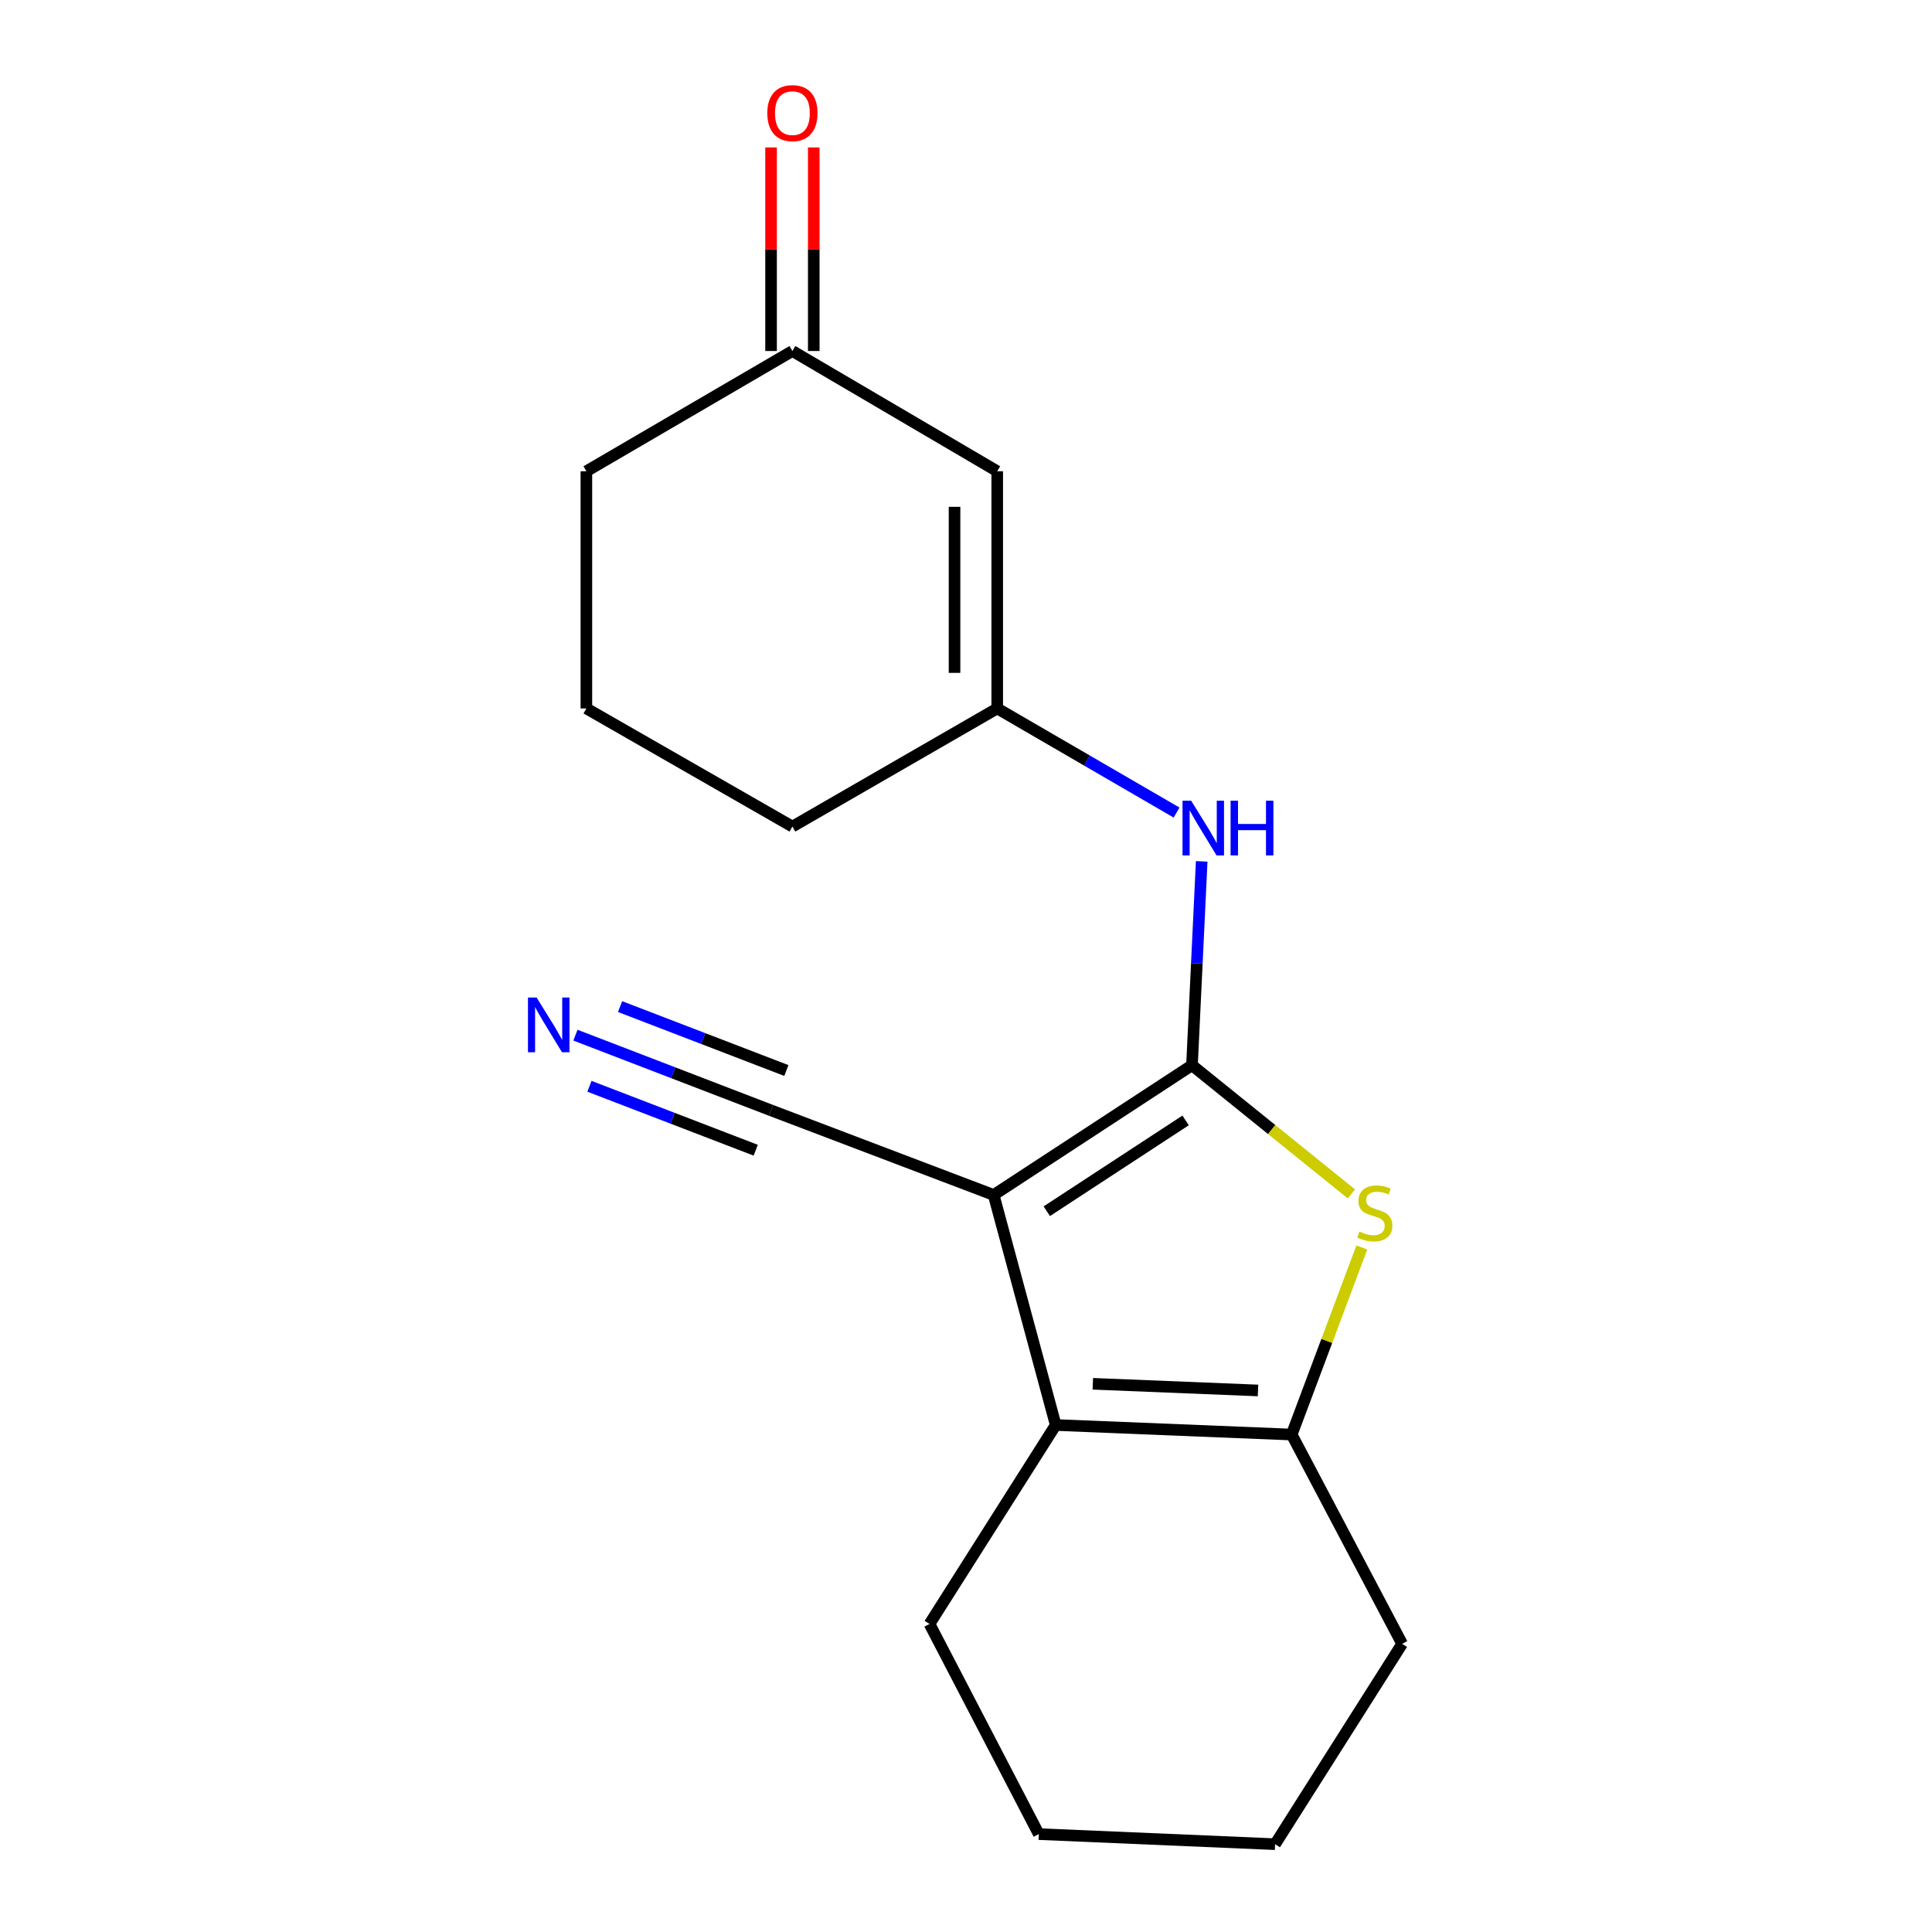 <?xml version='1.0' encoding='iso-8859-1'?>
<svg version='1.1' baseProfile='full'
              xmlns='http://www.w3.org/2000/svg'
                      xmlns:rdkit='http://www.rdkit.org/xml'
                      xmlns:xlink='http://www.w3.org/1999/xlink'
                  xml:space='preserve'
width='1000px' height='1000px' viewBox='0 0 1000 1000'>
<!-- END OF HEADER -->
<rect style='opacity:1.0;fill:#FFFFFF;stroke:none' width='1000' height='1000' x='0' y='0'> </rect>
<path class='bond-0' d='M 616.97,551.363 L 514.321,618.511' style='fill:none;fill-rule:evenodd;stroke:#000000;stroke-width:6px;stroke-linecap:butt;stroke-linejoin:miter;stroke-opacity:1' />
<path class='bond-0' d='M 613.669,579.927 L 541.814,626.93' style='fill:none;fill-rule:evenodd;stroke:#000000;stroke-width:6px;stroke-linecap:butt;stroke-linejoin:miter;stroke-opacity:1' />
<path class='bond-1' d='M 616.97,551.363 L 658.227,584.662' style='fill:none;fill-rule:evenodd;stroke:#000000;stroke-width:6px;stroke-linecap:butt;stroke-linejoin:miter;stroke-opacity:1' />
<path class='bond-1' d='M 658.227,584.662 L 699.483,617.96' style='fill:none;fill-rule:evenodd;stroke:#CCCC00;stroke-width:6px;stroke-linecap:butt;stroke-linejoin:miter;stroke-opacity:1' />
<path class='bond-4' d='M 616.97,551.363 L 619.482,498.601' style='fill:none;fill-rule:evenodd;stroke:#000000;stroke-width:6px;stroke-linecap:butt;stroke-linejoin:miter;stroke-opacity:1' />
<path class='bond-4' d='M 619.482,498.601 L 621.993,445.839' style='fill:none;fill-rule:evenodd;stroke:#0000FF;stroke-width:6px;stroke-linecap:butt;stroke-linejoin:miter;stroke-opacity:1' />
<path class='bond-2' d='M 514.321,618.511 L 546.434,737.585' style='fill:none;fill-rule:evenodd;stroke:#000000;stroke-width:6px;stroke-linecap:butt;stroke-linejoin:miter;stroke-opacity:1' />
<path class='bond-5' d='M 514.321,618.511 L 399.089,574.724' style='fill:none;fill-rule:evenodd;stroke:#000000;stroke-width:6px;stroke-linecap:butt;stroke-linejoin:miter;stroke-opacity:1' />
<path class='bond-3' d='M 704.876,645.687 L 686.727,694.103' style='fill:none;fill-rule:evenodd;stroke:#CCCC00;stroke-width:6px;stroke-linecap:butt;stroke-linejoin:miter;stroke-opacity:1' />
<path class='bond-3' d='M 686.727,694.103 L 668.577,742.52' style='fill:none;fill-rule:evenodd;stroke:#000000;stroke-width:6px;stroke-linecap:butt;stroke-linejoin:miter;stroke-opacity:1' />
<path class='bond-11' d='M 546.434,737.585 L 481.115,840.554' style='fill:none;fill-rule:evenodd;stroke:#000000;stroke-width:6px;stroke-linecap:butt;stroke-linejoin:miter;stroke-opacity:1' />
<path class='bond-18' d='M 546.434,737.585 L 668.577,742.52' style='fill:none;fill-rule:evenodd;stroke:#000000;stroke-width:6px;stroke-linecap:butt;stroke-linejoin:miter;stroke-opacity:1' />
<path class='bond-18' d='M 565.647,716.247 L 651.148,719.702' style='fill:none;fill-rule:evenodd;stroke:#000000;stroke-width:6px;stroke-linecap:butt;stroke-linejoin:miter;stroke-opacity:1' />
<path class='bond-12' d='M 668.577,742.52 L 725.745,850.841' style='fill:none;fill-rule:evenodd;stroke:#000000;stroke-width:6px;stroke-linecap:butt;stroke-linejoin:miter;stroke-opacity:1' />
<path class='bond-6' d='M 608.99,420.581 L 562.576,393.634' style='fill:none;fill-rule:evenodd;stroke:#0000FF;stroke-width:6px;stroke-linecap:butt;stroke-linejoin:miter;stroke-opacity:1' />
<path class='bond-6' d='M 562.576,393.634 L 516.162,366.688' style='fill:none;fill-rule:evenodd;stroke:#000000;stroke-width:6px;stroke-linecap:butt;stroke-linejoin:miter;stroke-opacity:1' />
<path class='bond-8' d='M 399.089,574.724 L 348.464,555.26' style='fill:none;fill-rule:evenodd;stroke:#000000;stroke-width:6px;stroke-linecap:butt;stroke-linejoin:miter;stroke-opacity:1' />
<path class='bond-8' d='M 348.464,555.26 L 297.839,535.796' style='fill:none;fill-rule:evenodd;stroke:#0000FF;stroke-width:6px;stroke-linecap:butt;stroke-linejoin:miter;stroke-opacity:1' />
<path class='bond-8' d='M 407.018,554.099 L 363.987,537.555' style='fill:none;fill-rule:evenodd;stroke:#000000;stroke-width:6px;stroke-linecap:butt;stroke-linejoin:miter;stroke-opacity:1' />
<path class='bond-8' d='M 363.987,537.555 L 320.956,521.011' style='fill:none;fill-rule:evenodd;stroke:#0000FF;stroke-width:6px;stroke-linecap:butt;stroke-linejoin:miter;stroke-opacity:1' />
<path class='bond-8' d='M 391.16,595.348 L 348.128,578.804' style='fill:none;fill-rule:evenodd;stroke:#000000;stroke-width:6px;stroke-linecap:butt;stroke-linejoin:miter;stroke-opacity:1' />
<path class='bond-8' d='M 348.128,578.804 L 305.097,562.26' style='fill:none;fill-rule:evenodd;stroke:#0000FF;stroke-width:6px;stroke-linecap:butt;stroke-linejoin:miter;stroke-opacity:1' />
<path class='bond-7' d='M 516.162,366.688 L 516.162,243.919' style='fill:none;fill-rule:evenodd;stroke:#000000;stroke-width:6px;stroke-linecap:butt;stroke-linejoin:miter;stroke-opacity:1' />
<path class='bond-7' d='M 494.066,348.272 L 494.066,262.334' style='fill:none;fill-rule:evenodd;stroke:#000000;stroke-width:6px;stroke-linecap:butt;stroke-linejoin:miter;stroke-opacity:1' />
<path class='bond-13' d='M 516.162,366.688 L 410.149,427.833' style='fill:none;fill-rule:evenodd;stroke:#000000;stroke-width:6px;stroke-linecap:butt;stroke-linejoin:miter;stroke-opacity:1' />
<path class='bond-9' d='M 516.162,243.919 L 410.149,181.681' style='fill:none;fill-rule:evenodd;stroke:#000000;stroke-width:6px;stroke-linecap:butt;stroke-linejoin:miter;stroke-opacity:1' />
<path class='bond-10' d='M 421.198,181.681 L 421.198,128.996' style='fill:none;fill-rule:evenodd;stroke:#000000;stroke-width:6px;stroke-linecap:butt;stroke-linejoin:miter;stroke-opacity:1' />
<path class='bond-10' d='M 421.198,128.996 L 421.198,76.31' style='fill:none;fill-rule:evenodd;stroke:#FF0000;stroke-width:6px;stroke-linecap:butt;stroke-linejoin:miter;stroke-opacity:1' />
<path class='bond-10' d='M 399.101,181.681 L 399.101,128.996' style='fill:none;fill-rule:evenodd;stroke:#000000;stroke-width:6px;stroke-linecap:butt;stroke-linejoin:miter;stroke-opacity:1' />
<path class='bond-10' d='M 399.101,128.996 L 399.101,76.31' style='fill:none;fill-rule:evenodd;stroke:#FF0000;stroke-width:6px;stroke-linecap:butt;stroke-linejoin:miter;stroke-opacity:1' />
<path class='bond-20' d='M 410.149,181.681 L 303.511,243.919' style='fill:none;fill-rule:evenodd;stroke:#000000;stroke-width:6px;stroke-linecap:butt;stroke-linejoin:miter;stroke-opacity:1' />
<path class='bond-16' d='M 481.115,840.554 L 537.681,949.328' style='fill:none;fill-rule:evenodd;stroke:#000000;stroke-width:6px;stroke-linecap:butt;stroke-linejoin:miter;stroke-opacity:1' />
<path class='bond-17' d='M 725.745,850.841 L 659.984,954.545' style='fill:none;fill-rule:evenodd;stroke:#000000;stroke-width:6px;stroke-linecap:butt;stroke-linejoin:miter;stroke-opacity:1' />
<path class='bond-14' d='M 410.149,427.833 L 303.511,366.688' style='fill:none;fill-rule:evenodd;stroke:#000000;stroke-width:6px;stroke-linecap:butt;stroke-linejoin:miter;stroke-opacity:1' />
<path class='bond-15' d='M 303.511,366.688 L 303.511,243.919' style='fill:none;fill-rule:evenodd;stroke:#000000;stroke-width:6px;stroke-linecap:butt;stroke-linejoin:miter;stroke-opacity:1' />
<path class='bond-19' d='M 537.681,949.328 L 659.984,954.545' style='fill:none;fill-rule:evenodd;stroke:#000000;stroke-width:6px;stroke-linecap:butt;stroke-linejoin:miter;stroke-opacity:1' />
<path  class='atom-2' d='M 703.603 637.462
Q 703.923 637.582, 705.243 638.142
Q 706.563 638.702, 708.003 639.062
Q 709.483 639.382, 710.923 639.382
Q 713.603 639.382, 715.163 638.102
Q 716.723 636.782, 716.723 634.502
Q 716.723 632.942, 715.923 631.982
Q 715.163 631.022, 713.963 630.502
Q 712.763 629.982, 710.763 629.382
Q 708.243 628.622, 706.723 627.902
Q 705.243 627.182, 704.163 625.662
Q 703.123 624.142, 703.123 621.582
Q 703.123 618.022, 705.523 615.822
Q 707.963 613.622, 712.763 613.622
Q 716.043 613.622, 719.763 615.182
L 718.843 618.262
Q 715.443 616.862, 712.883 616.862
Q 710.123 616.862, 708.603 618.022
Q 707.083 619.142, 707.123 621.102
Q 707.123 622.622, 707.883 623.542
Q 708.683 624.462, 709.803 624.982
Q 710.963 625.502, 712.883 626.102
Q 715.443 626.902, 716.963 627.702
Q 718.483 628.502, 719.563 630.142
Q 720.683 631.742, 720.683 634.502
Q 720.683 638.422, 718.043 640.542
Q 715.443 642.622, 711.083 642.622
Q 708.563 642.622, 706.643 642.062
Q 704.763 641.542, 702.523 640.622
L 703.603 637.462
' fill='#CCCC00'/>
<path  class='atom-5' d='M 616.553 414.446
L 625.833 429.446
Q 626.753 430.926, 628.233 433.606
Q 629.713 436.286, 629.793 436.446
L 629.793 414.446
L 633.553 414.446
L 633.553 442.766
L 629.673 442.766
L 619.713 426.366
Q 618.553 424.446, 617.313 422.246
Q 616.113 420.046, 615.753 419.366
L 615.753 442.766
L 612.073 442.766
L 612.073 414.446
L 616.553 414.446
' fill='#0000FF'/>
<path  class='atom-5' d='M 636.953 414.446
L 640.793 414.446
L 640.793 426.486
L 655.273 426.486
L 655.273 414.446
L 659.113 414.446
L 659.113 442.766
L 655.273 442.766
L 655.273 429.686
L 640.793 429.686
L 640.793 442.766
L 636.953 442.766
L 636.953 414.446
' fill='#0000FF'/>
<path  class='atom-9' d='M 277.757 516.322
L 287.037 531.322
Q 287.957 532.802, 289.437 535.482
Q 290.917 538.162, 290.997 538.322
L 290.997 516.322
L 294.757 516.322
L 294.757 544.642
L 290.877 544.642
L 280.917 528.242
Q 279.757 526.322, 278.517 524.122
Q 277.317 521.922, 276.957 521.242
L 276.957 544.642
L 273.277 544.642
L 273.277 516.322
L 277.757 516.322
' fill='#0000FF'/>
<path  class='atom-11' d='M 397.149 58.55
Q 397.149 51.75, 400.509 47.95
Q 403.869 44.15, 410.149 44.15
Q 416.429 44.15, 419.789 47.95
Q 423.149 51.75, 423.149 58.55
Q 423.149 65.43, 419.749 69.35
Q 416.349 73.23, 410.149 73.23
Q 403.909 73.23, 400.509 69.35
Q 397.149 65.47, 397.149 58.55
M 410.149 70.03
Q 414.469 70.03, 416.789 67.15
Q 419.149 64.23, 419.149 58.55
Q 419.149 52.99, 416.789 50.19
Q 414.469 47.35, 410.149 47.35
Q 405.829 47.35, 403.469 50.15
Q 401.149 52.95, 401.149 58.55
Q 401.149 64.27, 403.469 67.15
Q 405.829 70.03, 410.149 70.03
' fill='#FF0000'/>
</svg>
